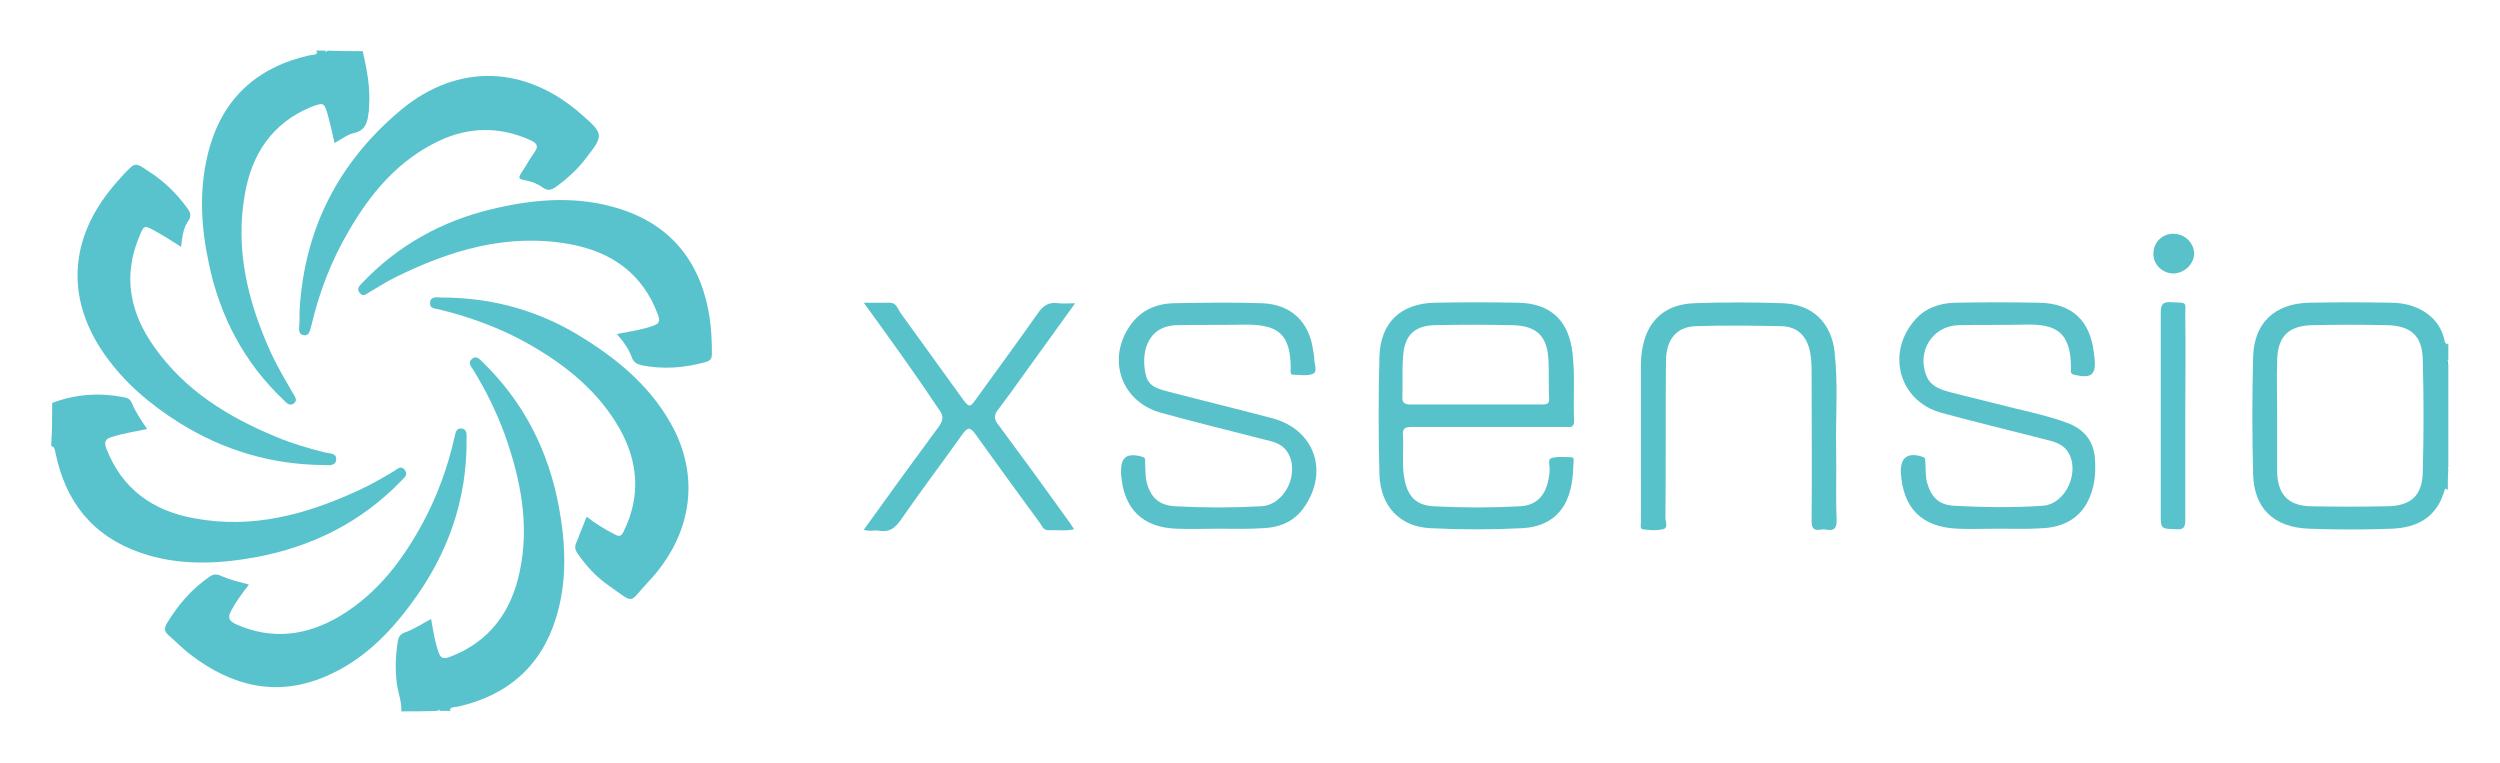 <?xml version="1.0" encoding="utf-8"?>
<!-- Generator: Adobe Illustrator 26.5.0, SVG Export Plug-In . SVG Version: 6.00 Build 0)  -->
<svg version="1.1" id="Layer_1" xmlns="http://www.w3.org/2000/svg" xmlns:xlink="http://www.w3.org/1999/xlink" x="0px" y="0px"
	 viewBox="0 0 479 146.1" style="enable-background:new 0 0 479 146.1;" xml:space="preserve">
<style type="text/css">
	.st0{clip-path:url(#SVGID_00000124841371069505679710000010530437171911940020_);}
	.st1{fill:#FDFDFD;}
	.st2{fill:#161515;}
	.st3{fill:#070606;}
	.st4{fill:#222020;}
	.st5{fill:#2E2D2C;}
	.st6{fill:#3A3838;}
	.st7{fill:#DCDADA;}
	.st8{fill:#C9C7C7;}
	.st9{fill:#4F4C4C;}
	.st10{fill:#F9F9F9;}
	.st11{fill:#F6F5F5;}
	.st12{fill:#F1F0F0;}
	.st13{fill:#ECEBEB;}
	.st14{fill:#E8E7E7;}
	.st15{fill:#E5E4E3;}
	.st16{fill:#E1E0E0;}
	.st17{clip-path:url(#SVGID_00000041277571262467330300000007930707997908027319_);}
	.st18{fill:#FCFCFC;}
	.st19{fill:#38C5EF;}
	.st20{fill:#3AC5EF;}
	.st21{fill:#F27261;}
	.st22{fill:#F27160;}
	.st23{fill:#33B9A0;}
	.st24{fill:#232222;}
	.st25{fill:#353334;}
	.st26{fill:#302E2F;}
	.st27{fill:#262525;}
	.st28{fill:#212020;}
	.st29{fill:#333131;}
	.st30{fill:#BFBDBD;}
	.st31{fill:#F9FAFA;}
	.st32{fill:#6B6868;}
	.st33{fill:#F2F1F1;}
	.st34{clip-path:url(#SVGID_00000092418318531772596950000010170322076744920711_);}
	.st35{fill:#FEFFFF;}
	.st36{fill:#1E7FB8;}
	.st37{fill:#FCFCFE;}
	.st38{fill:#FCFDFE;}
	.st39{fill:#FEFEFE;}
	.st40{fill:#217FB8;}
	.st41{fill:#2580B9;}
	.st42{fill:#1C7EB8;}
	.st43{fill:#F2F4F9;}
	.st44{fill:#4BC2E2;}
	.st45{fill:#187EB7;}
	.st46{fill:#53C4E3;}
	.st47{fill:#197EB7;}
	.st48{fill:#2680B9;}
	.st49{fill:#3283BA;}
	.st50{fill:#FAFBFD;}
	.st51{fill:#58C3CC;}
	.st52{fill:#58C2CB;}
	.st53{fill:#4CABB3;}
	.st54{fill:#58C1CA;}
	.st55{fill-rule:evenodd;clip-rule:evenodd;fill:#154997;}
	.st56{fill:#32A74C;}
	.st57{fill:#464F4E;}
	.st58{fill:#444D4C;}
	.st59{fill:#454E4D;}
	.st60{fill:#464E4D;}
	.st61{fill:#434C4B;}
	.st62{fill:#454D4C;}
</style>
<g>
	<path class="st51" d="M76.9,136.3c0.1-1.9-0.7-3.7-0.9-5.6c-0.3-2.6-0.2-5.2,0.2-7.7c0.1-0.9,0.5-1.6,1.6-1.9
		c1.6-0.6,3.1-1.6,4.8-2.5c0.4,2.2,0.7,4.3,1.4,6.3c0.4,1.2,0.9,1.4,2.1,1c7.7-2.9,11.9-8.7,13.5-16.5c1.9-9,0.1-17.7-2.9-26.2
		c-1.6-4.3-3.6-8.4-6-12.3c-0.4-0.7-1.2-1.4-0.2-2.2c0.8-0.6,1.4,0.1,2,0.7c7.9,7.7,12.6,17,14.6,27.8c1.3,7.1,1.6,14.3-0.6,21.3
		c-2.9,9.3-9.4,14.8-18.8,16.9c-0.5,0.1-1.1,0-1.4,0.4c0,0-0.1,0.1-0.1,0.2c0.1,0.1,0.2,0.2,0.3,0.2c-0.8,0-1.6,0-2.3,0
		c0-0.1,0-0.2,0-0.3c-0.1,0.1-0.2,0.2-0.4,0.3C81.4,136.3,79.1,136.3,76.9,136.3z"/>
	<path class="st51" d="M10,77.2c4.5-1.7,9.1-2,13.7-1.1c0.7,0.1,1.3,0.4,1.6,1.2c0.7,1.7,1.8,3.3,2.9,4.9c-2.3,0.5-4.5,0.8-6.7,1.5
		c-1.4,0.4-1.6,1-1.1,2.3c3,7.7,8.9,11.9,16.8,13.3c11.1,2.1,21.4-0.7,31.4-5.3c2.4-1.1,4.7-2.4,7-3.8c0.6-0.4,1.3-1.1,2-0.1
		c0.6,0.9-0.1,1.4-0.7,2c-7.7,8-17.2,12.7-28.1,14.7c-7.3,1.3-14.7,1.6-21.9-0.9c-9.2-3.2-14.4-9.8-16.3-19.3
		c-0.2-0.8-0.1-0.8-0.8-1.2C10,82.6,10,79.9,10,77.2z"/>
	<path class="st51" d="M69.5,9.8c0.8,3.5,1.5,7.1,1.2,10.7c0,0.4,0,0.8-0.1,1.2c-0.2,1.8-0.6,3.3-2.8,3.8c-1.3,0.3-2.4,1.2-3.7,1.9
		c-0.4-1.8-0.8-3.6-1.3-5.4c-0.7-2.4-0.8-2.4-3.2-1.5c-7.5,3.1-11.4,9.1-12.7,16.8c-1.9,10.8,0.7,20.9,5.2,30.7
		c1.2,2.5,2.6,4.9,4,7.3c0.4,0.7,1,1.4,0.2,2c-0.8,0.6-1.4-0.1-2-0.7C46.8,69.5,42.1,60.6,40,50.4c-1.5-7-1.9-14.1-0.1-21.2
		c2.6-10.2,9.2-16.3,19.4-18.6c0.5-0.1,1.1,0,1.4-0.4c0,0,0.1-0.1,0.1-0.2c-0.1-0.1-0.2-0.2-0.3-0.3c0.6,0,1.3,0,1.9,0
		c0,0.1,0,0.2,0,0.3c0.1-0.1,0.2-0.2,0.4-0.3C65.1,9.8,67.3,9.8,69.5,9.8z"/>
	<path class="st52" d="M469,93.9c-0.6-0.6-0.6,0-0.7,0.3c-1.5,4.9-5.1,6.9-10,7.1c-5.3,0.2-10.6,0.2-16,0
		c-6.6-0.3-10.4-3.8-10.6-10.4c-0.2-7.5-0.2-15,0-22.6c0.2-6.5,4.2-10.1,10.6-10.3c5.3-0.1,10.5-0.1,15.8,0c5.3,0,9.5,2.9,10.3,7.4
		c0,0.2,0.3,0.4,0.4,0.6c0.1-0.1,0.2-0.2,0.3-0.2c0,1,0,2.1,0,3.1c-0.4,0.3-0.4,0.5,0,0.8c0,6.6,0,13.2,0,19.8c0,0-0.1,0.1-0.1,0.1
		c0,0.1,0.1,0.2,0.1,0.3C469,91.3,469,92.6,469,93.9z M436.3,79.7c0,3.6,0,7.1,0,10.7c0.1,4.3,2.1,6.5,6.4,6.6
		c4.9,0.1,9.9,0.1,14.8,0c4.5-0.1,6.6-2.1,6.7-6.5c0.2-7.2,0.2-14.4,0-21.6c-0.1-4.6-2.3-6.5-6.9-6.6c-4.7-0.1-9.5-0.1-14.2,0
		c-4.7,0.1-6.7,2.2-6.8,6.8C436.2,72.7,436.3,76.2,436.3,79.7z"/>
	<path class="st53" d="M469,69.8c-0.4-0.3-0.4-0.5,0-0.8C469,69.2,469,69.5,469,69.8z"/>
	<path class="st53" d="M469,90c0-0.1-0.1-0.2-0.1-0.3c0,0,0.1-0.1,0.1-0.1C469,89.7,469,89.9,469,90z"/>
	<path class="st52" d="M285.2,81.8c-4.9,0-9.9,0-14.8,0c-1.2,0-1.7,0.3-1.6,1.6c0.2,3-0.3,6,0.4,8.9c0.7,3,2.3,4.5,5.4,4.7
		c5.6,0.3,11.2,0.3,16.7,0c3.5-0.2,5.3-2.6,5.6-6.7c0.1-0.9-0.4-2.3,0.3-2.5c1.1-0.4,2.5-0.2,3.8-0.2c0.5,0,0.6,0.4,0.5,0.8
		c-0.1,2.9-0.3,5.8-1.8,8.4c-1.8,3-4.7,4.2-8,4.4c-5.9,0.3-11.8,0.3-17.7,0c-5.7-0.3-9.5-4.1-9.7-10.3c-0.2-7.5-0.2-15,0-22.6
		c0.2-6.5,4.1-10.2,10.7-10.3c5.3-0.1,10.5-0.1,15.8,0c6.3,0.1,9.8,3.4,10.5,9.7c0.5,4.3,0.1,8.7,0.3,13c0,1.3-0.8,1.1-1.5,1.1
		C295.1,81.8,290.2,81.8,285.2,81.8z M282.9,77.5c4.2,0,8.4,0,12.6,0c1,0,1.4-0.2,1.3-1.3c-0.1-2.3,0-4.7-0.1-7
		c-0.2-4.8-2.2-6.8-7-6.9c-4.9-0.1-9.9-0.1-14.8,0c-3.6,0.1-5.6,1.7-6,5.3c-0.3,2.7-0.1,5.6-0.2,8.3c-0.1,1.4,0.5,1.6,1.7,1.6
		C274.6,77.5,278.8,77.5,282.9,77.5z"/>
	<path class="st51" d="M47.7,112c-1.4,1.8-2.5,3.3-3.4,5c-0.7,1.3-0.5,1.9,0.9,2.6c7,3.1,13.6,2.2,20-1.6
		c7.1-4.3,11.9-10.6,15.8-17.8c2.8-5.2,4.8-10.7,6.1-16.5c0.2-0.8,0.3-1.7,1.3-1.6c1.1,0.1,1,1.1,1,2c0.1,11.7-3.6,22.1-10.5,31.4
		c-4.4,6-9.5,11.1-16.5,14.1c-9.4,4-17.9,1.9-25.8-4.1c-1.5-1.1-2.8-2.5-4.2-3.7c-0.9-0.7-1-1.4-0.4-2.4c2.1-3.5,4.7-6.5,8-8.8
		c0.8-0.6,1.5-0.7,2.5-0.2C44.1,111.1,45.8,111.5,47.7,112z"/>
	<path class="st51" d="M112.4,99c1.8,1.4,3.5,2.4,5.4,3.4c0.9,0.5,1.3,0.3,1.7-0.6c3.3-6.7,2.8-13.3-0.8-19.7
		c-4-7-10-11.9-16.9-15.9c-5.5-3.2-11.5-5.4-17.6-6.9c-0.8-0.2-1.9-0.1-1.8-1.3c0.1-1.3,1.3-1,2.1-1c10,0,19.2,2.6,27.6,8
		c7,4.4,13.1,9.7,17,17.2c5,9.8,3.3,20.6-4.9,29.3c-3.9,4.1-2.3,4.4-7.7,0.6c-2.3-1.6-4.2-3.7-5.8-6c-0.5-0.7-0.7-1.4-0.2-2.3
		C111.1,102.3,111.7,100.7,112.4,99z"/>
	<path class="st51" d="M118.2,64c2.5-0.5,4.8-0.8,7-1.6c1.1-0.4,1.3-0.9,0.9-2c-2.9-7.9-8.8-12.1-16.8-13.6c-12-2.2-23,1.1-33.7,6.4
		c-1.6,0.8-3.1,1.8-4.7,2.7c-0.7,0.4-1.3,1.1-2,0.2c-0.7-0.9,0.1-1.4,0.6-2c6.8-7.1,15.1-11.7,24.6-14c8.3-2,16.6-2.7,24.9,0
		c10.1,3.3,15.5,10.7,17,21c0.3,2.2,0.4,4.4,0.4,6.6c0,1-0.2,1.4-1.3,1.7c-4,1.1-8,1.4-12.1,0.6c-0.9-0.2-1.5-0.5-1.9-1.4
		C120.6,67.1,119.6,65.6,118.2,64z"/>
	<path class="st51" d="M34.7,47.3c-1.7-1.1-3.3-2.1-4.9-3c-2.2-1.2-2.2-1.2-3.1,1c-3.2,7.6-1.8,14.6,2.8,21.1
		c5.9,8.4,14.2,13.5,23.4,17.3c3.1,1.3,6.2,2.2,9.4,3c0.9,0.2,2.3,0.1,2.1,1.5c-0.2,1.2-1.6,0.9-2.5,0.9c-9.9-0.1-19-2.8-27.4-8
		c-5.6-3.5-10.6-7.7-14.4-13.1c-7.2-10.2-7-21.3,0.7-31.2c0.9-1.2,2-2.4,3-3.5c2.1-2.2,2.1-2.2,4.5-0.6c3,1.9,5.5,4.3,7.6,7.2
		c0.6,0.8,0.8,1.5,0.2,2.4C35.1,43.7,34.9,45.4,34.7,47.3z"/>
	<path class="st51" d="M57.4,59.5C58.3,43.8,64.9,31,76.9,21c10.9-9,23.9-8.5,34.6,1c4.2,3.7,4.2,3.9,0.7,8.4
		c-1.6,2.1-3.6,3.9-5.8,5.5c-0.8,0.5-1.4,0.7-2.3,0.1c-1.1-0.8-2.4-1.3-3.7-1.5c-1.2-0.2-1-0.6-0.5-1.4c0.9-1.3,1.6-2.7,2.5-3.9
		c1-1.4,0.2-1.9-0.9-2.4c-5.8-2.6-11.7-2.5-17.4,0.2c-7.8,3.7-13.1,10-17.3,17.3c-3.3,5.6-5.6,11.6-7.1,17.9
		c-0.1,0.4-0.2,0.8-0.3,1.1c-0.2,0.6-0.5,1.1-1.3,0.9c-0.6-0.1-0.8-0.6-0.8-1.2C57.4,61.8,57.4,60.6,57.4,59.5z"/>
	<path class="st54" d="M233.5,101.3c-2.7,0-5.3,0.1-8,0c-6.6-0.2-10.2-3.8-10.7-10.4c0-0.1,0-0.3,0-0.4c-0.1-2.9,1.1-3.8,4-3
		c0.8,0.2,0.6,0.7,0.6,1.2c0.1,1.2,0,2.4,0.3,3.7c0.8,3,2.4,4.4,5.4,4.6c5.5,0.3,11,0.3,16.5,0c4.7-0.2,7.6-6.6,5-10.5
		c-1-1.5-2.7-1.9-4.4-2.3c-6.6-1.7-13.2-3.3-19.7-5.1c-8.1-2.2-10.7-11.1-5.3-17.6c2-2.3,4.6-3.3,7.5-3.4c5.7-0.1,11.4-0.2,17.1,0
		c5.6,0.2,9.1,3.6,9.8,9.1c0.1,0.5,0.2,1,0.2,1.5c0,1,0.7,2.5-0.2,2.9c-1.1,0.5-2.5,0.2-3.8,0.2c-0.7,0-0.5-0.7-0.5-1.1
		c0-6.8-2.4-8.6-9.1-8.5c-4.2,0.1-8.4,0-12.6,0.1c-6,0.1-7.1,5.6-6,9.8c0.6,2.1,2.6,2.5,4.5,3c6.1,1.6,12.3,3.1,18.4,4.7
		c0.5,0.1,1,0.3,1.5,0.4c7.8,2.2,10.6,10,6,16.8c-1.9,2.9-4.8,4.1-8.1,4.2C239.2,101.4,236.3,101.3,233.5,101.3
		C233.5,101.3,233.5,101.3,233.5,101.3z"/>
	<path class="st54" d="M382.9,101.3c-2.6,0-5.2,0.1-7.8,0c-6.9-0.3-10.5-3.9-10.9-10.8c-0.1-2.8,1.3-3.9,4.1-3
		c0.8,0.2,0.5,0.8,0.6,1.2c0.1,1.2,0,2.4,0.3,3.7c0.8,2.8,2.2,4.3,5.1,4.5c5.7,0.3,11.4,0.4,17.1,0c4.5-0.3,7.3-6.8,4.7-10.5
		c-1-1.4-2.6-1.8-4.2-2.2c-6.6-1.7-13.3-3.3-19.9-5.1c-8.1-2.2-10.7-11.4-5.1-17.8c2-2.3,4.7-3.2,7.6-3.3c5.4-0.1,10.8-0.1,16.1,0
		c6.4,0.1,9.9,3.4,10.6,9.7c0,0.3,0.1,0.5,0.1,0.8c0.4,3.3-0.6,4.1-3.9,3.3c-0.8-0.2-0.6-0.7-0.6-1.2c0-6.9-2.7-8.6-8.9-8.4
		c-4.2,0.1-8.4,0-12.6,0.1c-5,0.1-8.1,5-6.2,9.7c0.8,2,2.6,2.6,4.4,3.1c4.2,1.1,8.5,2.1,12.8,3.2c3.3,0.8,6.5,1.5,9.7,2.7
		c3.3,1.2,5.2,3.5,5.4,7c0.2,2.9-0.1,5.7-1.5,8.3c-1.8,3.3-4.9,4.7-8.5,4.9C388.6,101.4,385.8,101.3,382.9,101.3
		C382.9,101.3,382.9,101.3,382.9,101.3z"/>
	<path class="st52" d="M165.5,58c1.9,0,3.5,0,5,0c1.2,0,1.5,1.1,2,1.9c3.9,5.4,7.8,10.8,11.7,16.2c1.5,2.1,1.6,2.1,3,0.1
		c3.9-5.4,7.8-10.7,11.6-16.1c1-1.5,2.1-2.3,4-2c0.9,0.1,1.9,0,3.2,0c-3.5,4.9-6.8,9.4-10.1,14c-1.5,2.1-3,4.2-4.6,6.3
		c-0.9,1.1-0.9,1.9,0,3c4.6,6.2,9.2,12.5,13.7,18.8c0.3,0.4,0.5,0.8,0.8,1.2c-1.7,0.4-3.3,0.1-4.9,0.2c-1.1,0-1.3-1-1.8-1.6
		c-4.1-5.6-8.2-11.2-12.2-16.8c-1-1.4-1.5-1.4-2.5,0c-3.9,5.5-8,10.9-11.8,16.4c-1.1,1.6-2.2,2.4-4.1,2.1c-0.9-0.2-1.9,0.2-3-0.2
		c4.8-6.7,9.6-13.3,14.4-19.8c1-1.4,0.8-2.2-0.1-3.4C175.2,71.4,170.5,64.9,165.5,58z"/>
	<path class="st52" d="M314.4,84.1c0-4.7,0-9.5,0-14.2c0-1.9,0.3-3.8,0.9-5.5c1.6-4.2,4.9-6.1,9.2-6.3c5.7-0.2,11.4-0.2,17.1,0
		c5.6,0.2,9.3,3.7,9.9,9.3c0.7,6.1,0.2,12.3,0.3,18.5c0.1,4.6-0.1,9.2,0.1,13.8c0,1.5-0.4,2-1.9,1.8c-0.4-0.1-0.8-0.1-1.2,0
		c-1.4,0.2-1.7-0.4-1.7-1.7c0.1-9.3,0-18.7,0-28c0-1.5,0-3-0.3-4.4c-0.6-3-2.4-4.8-5.4-4.9c-5.5-0.1-11-0.2-16.5,0
		c-3.7,0.1-5.7,2.6-5.7,6.7c-0.1,10,0,20-0.1,30c0,0.8,0.6,2-0.5,2.2c-1.2,0.3-2.6,0.2-3.9,0c-0.5-0.1-0.3-0.9-0.3-1.4
		C314.4,94.6,314.4,89.4,314.4,84.1C314.4,84.1,314.4,84.1,314.4,84.1z"/>
	<path class="st51" d="M418.7,79.9c0,6.6,0,13.2,0,19.8c0,1.4-0.4,1.8-1.7,1.7c-3-0.1-3,0-3-3c0-0.9,0-1.8,0-2.7
		c0-11.9,0-23.9,0-35.8c0-1.6,0.4-2.1,2-2c3.2,0.2,2.7-0.3,2.7,2.7C418.8,67,418.7,73.5,418.7,79.9z"/>
	<path class="st54" d="M416.3,52.4c-2.1-0.1-3.8-1.8-3.7-3.9c0-2.1,1.8-3.8,3.9-3.7c2.2,0,4,1.9,3.9,4
		C420.2,50.8,418.4,52.4,416.3,52.4z"/>
</g>
</svg>
